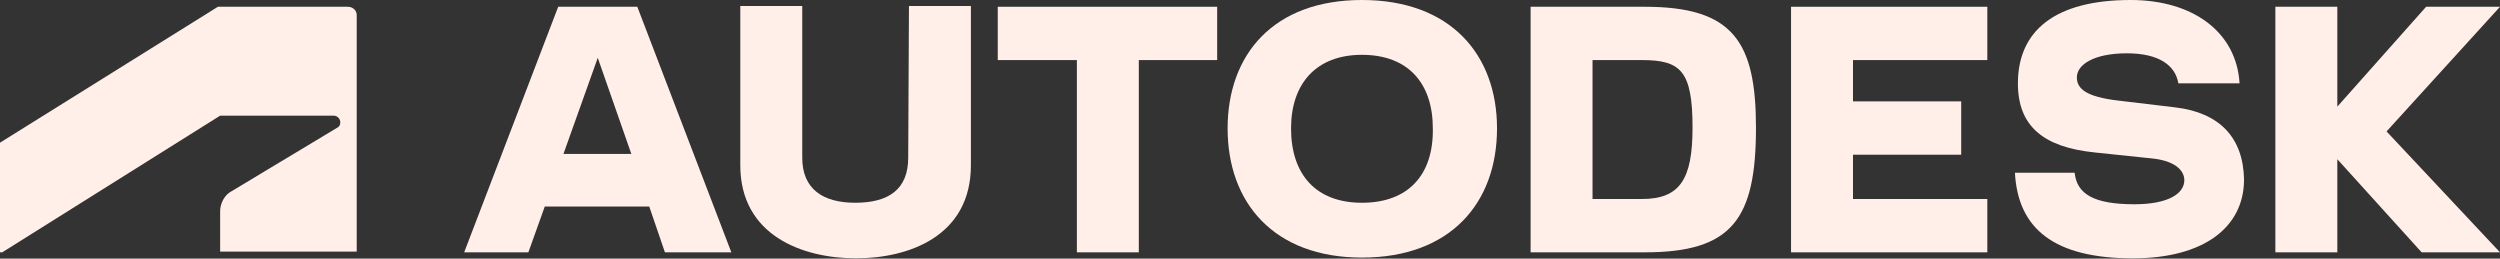 <svg width="203" height="21" viewBox="0 0 203 21" fill="none" xmlns="http://www.w3.org/2000/svg">
<rect x="0" y="0" width="203" height="21" fill="#333333" stroke="none"/>
<path d="M0.182 20.489L17.876 9.391H27.087C27.39 9.391 27.632 9.635 27.632 9.94C27.632 10.184 27.511 10.305 27.39 10.366L18.664 15.611C18.119 15.976 17.876 16.647 17.876 17.135V20.428H28.965V1.22C28.965 0.854 28.662 0.549 28.238 0.549H17.694L0 11.586V20.489H0.182Z" fill="#FFEFE8"/>
<path d="M145.433 20.489H161.37V16.159H150.463V12.562H159.249V8.232H150.463V4.878H161.37V0.549H145.433V20.489Z" fill="#FFEFE8"/>
<path d="M45.326 0.549L37.691 20.489H42.903L44.236 16.769H52.719L53.992 20.489H59.385L51.75 0.549H45.326ZM45.751 12.501L48.538 4.695L51.265 12.501H45.751Z" fill="#FFEFE8"/>
<path d="M81.079 4.878H87.442V20.489H92.471V4.878H98.834V0.549H81.018V4.878H81.079Z" fill="#FFEFE8"/>
<path d="M73.747 12.805C73.747 15.366 72.171 16.464 69.444 16.464C66.839 16.464 65.142 15.366 65.142 12.805V0.488H60.112V13.415C60.112 19.147 65.203 20.976 69.505 20.976C73.747 20.976 78.837 19.208 78.837 13.415V0.488H73.807L73.747 12.805Z" fill="#FFEFE8"/>
<path d="M203 0.549H197.001L189.79 8.659V0.549H184.76V20.489H189.79V12.928L196.637 20.489H203L193.789 10.671L203 0.549Z" fill="#FFEFE8"/>
<path d="M133.556 0.549H124.285V20.489H133.556C140.646 20.489 142.585 17.806 142.585 10.366C142.585 3.354 140.706 0.549 133.556 0.549ZM133.314 16.159H129.314V4.878H133.314C136.465 4.878 137.434 5.732 137.434 10.366C137.434 14.574 136.404 16.159 133.314 16.159Z" fill="#FFEFE8"/>
<path d="M176.64 8.72L172.035 8.171C169.369 7.866 168.641 7.195 168.641 6.281C168.641 5.244 170.035 4.329 172.701 4.329C175.307 4.329 176.64 5.305 176.883 6.769H181.852C181.609 2.622 178.095 0 173.004 0C166.945 0 163.854 2.439 163.854 6.769C163.854 10.244 165.915 11.952 170.096 12.379L174.762 12.867C176.519 13.049 177.367 13.781 177.367 14.635C177.367 15.671 176.156 16.586 173.307 16.586C169.975 16.586 168.641 15.732 168.46 14.025H163.612C163.854 18.599 166.824 20.977 173.186 20.977C179.004 20.977 182.215 18.416 182.215 14.574C182.155 11.159 180.216 9.147 176.64 8.72Z" fill="#FFEFE8"/>
<path d="M110.59 0C103.379 0 99.682 4.451 99.682 10.427C99.682 16.464 103.439 20.916 110.59 20.916C117.801 20.916 121.558 16.464 121.558 10.427C121.558 4.451 117.801 0 110.59 0ZM110.59 16.464C106.833 16.464 104.833 14.147 104.833 10.427C104.833 6.769 106.893 4.451 110.59 4.451C114.347 4.451 116.346 6.769 116.346 10.427C116.407 14.208 114.347 16.464 110.59 16.464Z" fill="#FFEFE8"/>
</svg>
